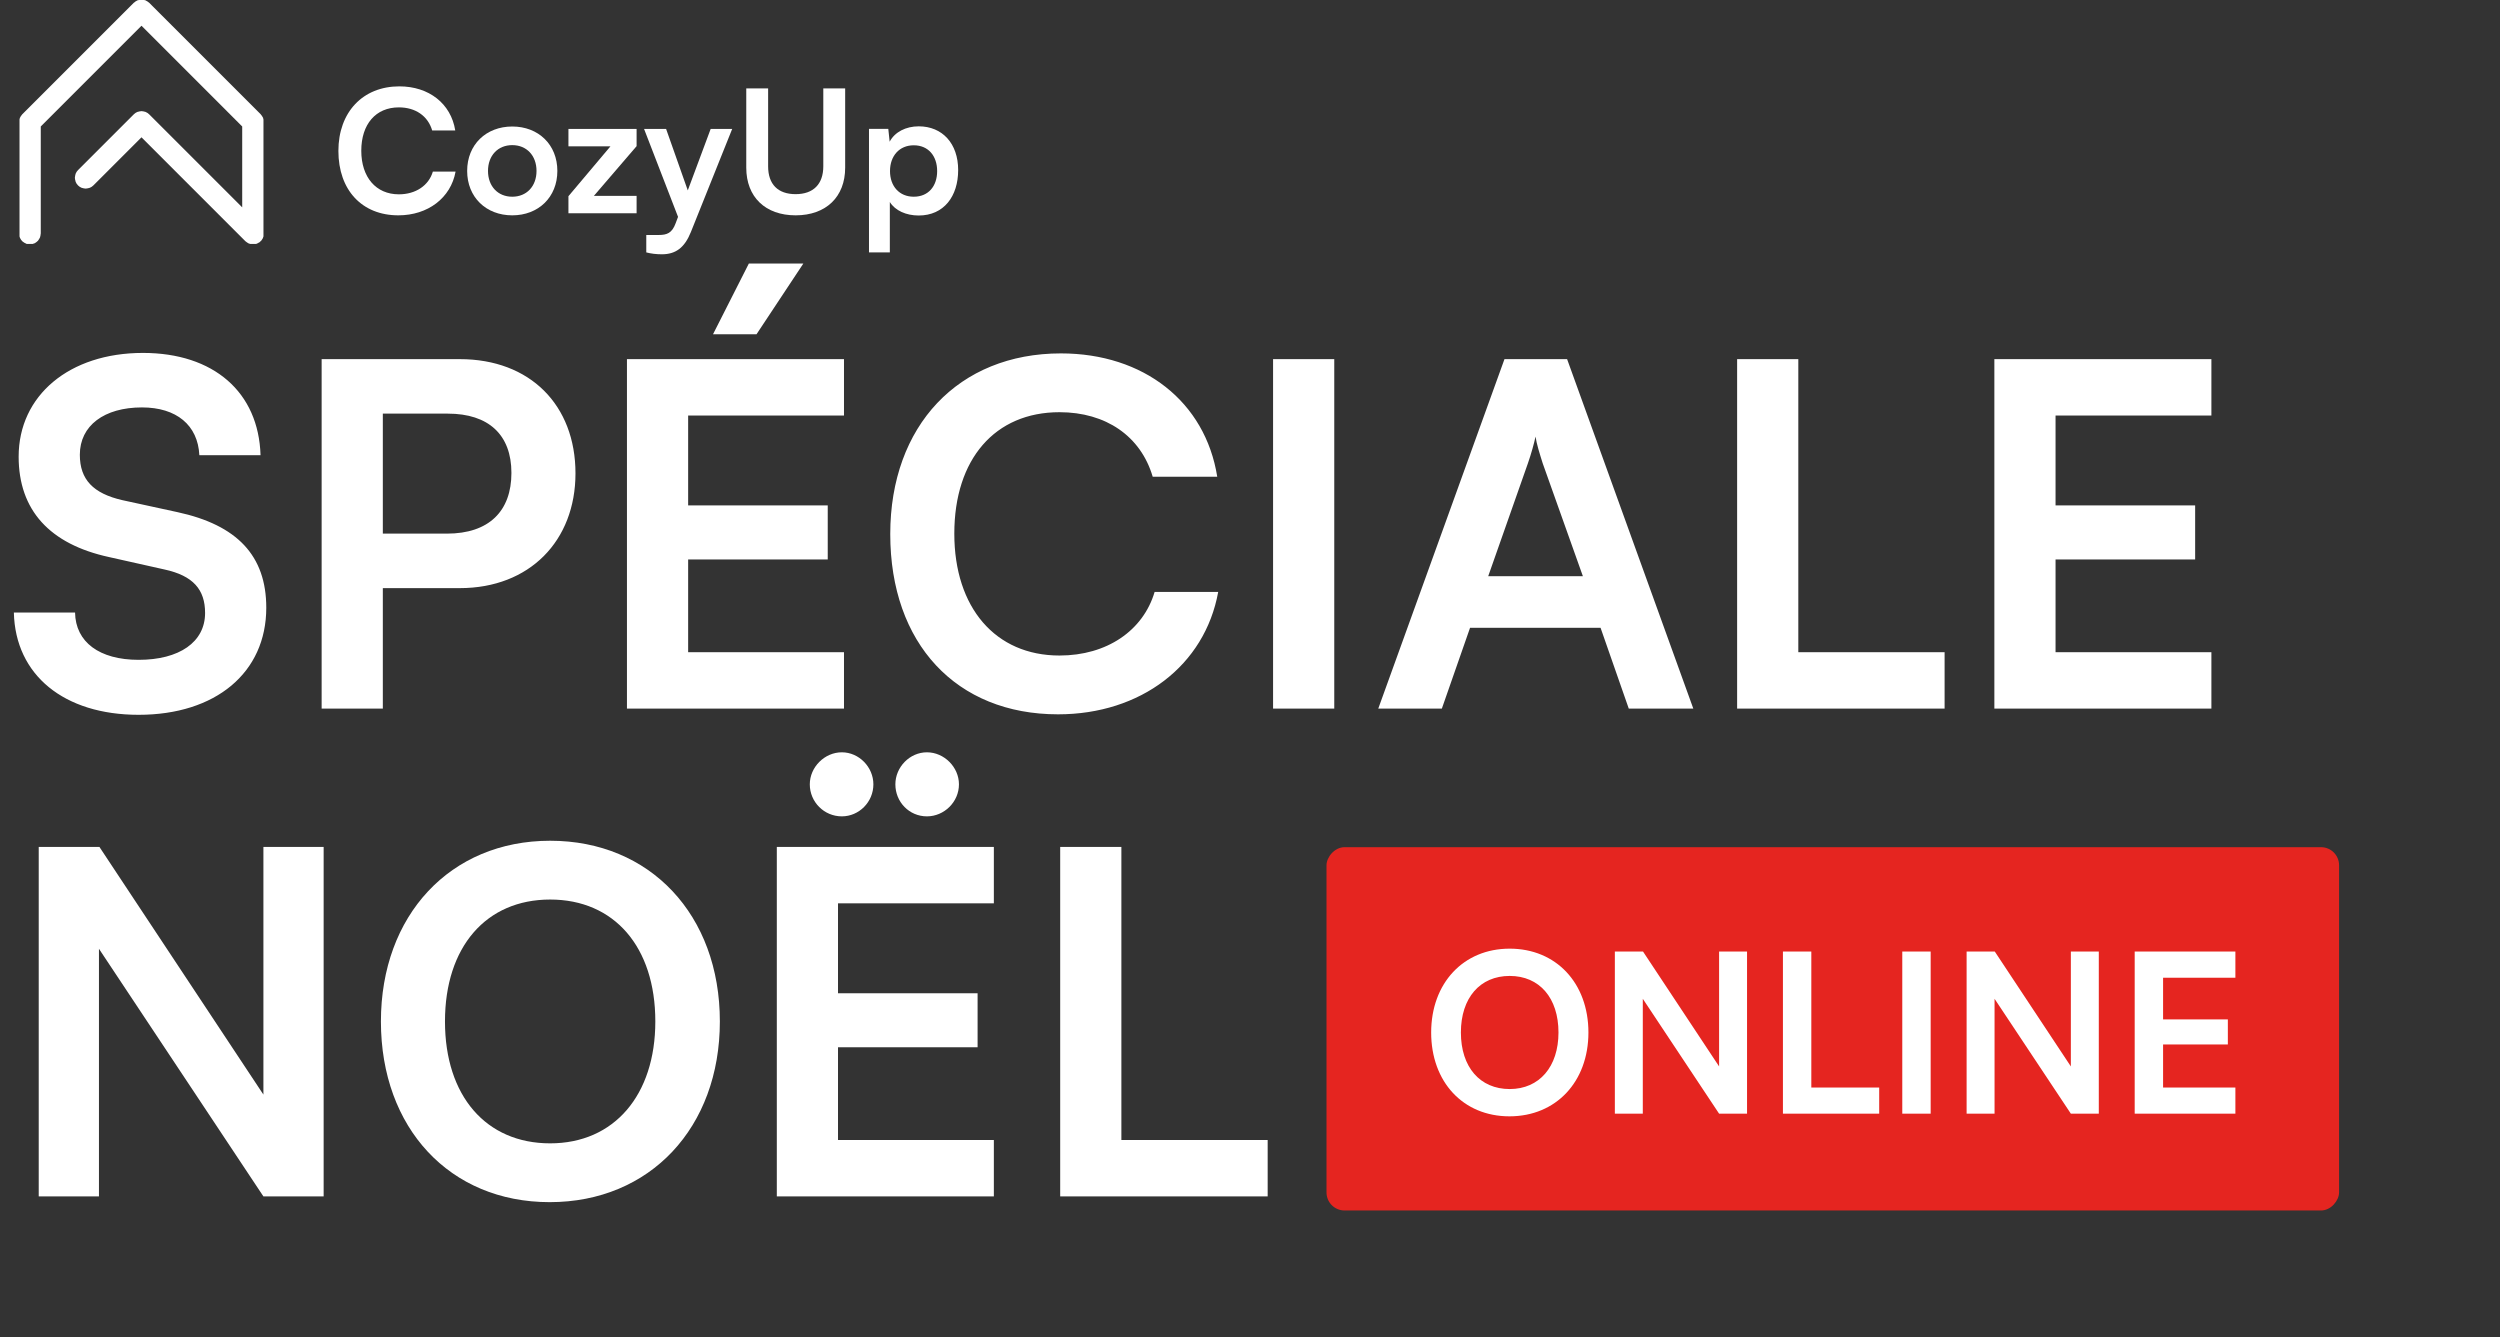 <svg width="789" height="422" viewBox="0 0 789 422" fill="none" xmlns="http://www.w3.org/2000/svg">
<rect x="0" y="0" width="789" height="422" fill="#333333" stroke="none"/>
<path d="M5.884 144.121C5.884 124.809 21.877 111.382 45.111 111.382C67.441 111.382 81.623 123.753 82.226 143.669H62.914C62.462 134.163 55.672 128.581 44.81 128.581C32.891 128.581 25.196 134.314 25.196 143.518C25.196 151.363 29.421 155.738 38.624 157.851L55.974 161.623C74.834 165.696 84.037 175.352 84.037 191.797C84.037 212.316 68.044 225.593 43.754 225.593C20.217 225.593 4.828 213.071 4.375 193.306H23.687C23.838 202.66 31.382 208.243 43.754 208.243C56.578 208.243 64.725 202.66 64.725 193.457C64.725 186.064 60.953 181.689 51.901 179.727L34.399 175.805C15.691 171.731 5.884 161.019 5.884 144.121ZM145.11 185.612H120.82V223.632H101.508V113.343H145.11C167.289 113.343 181.622 127.827 181.622 149.402C181.622 170.675 167.138 185.612 145.11 185.612ZM141.338 130.543H120.82V168.412H141.037C154.314 168.412 161.405 161.321 161.405 149.251C161.405 137.181 154.163 130.543 141.338 130.543ZM253.539 83.168L238.754 105.497H225.024L236.34 83.168H253.539ZM266.364 223.632H197.867V113.343H266.364V131.146H217.179V159.51H261.234V176.559H217.179V205.829H266.364V223.632ZM333.921 225.442C301.785 225.442 280.964 203.113 280.964 168.563C280.964 134.314 302.539 111.532 334.826 111.532C360.927 111.532 380.39 126.771 384.162 150.458H363.794C360.022 137.634 349.008 130.09 334.374 130.09C314.006 130.09 301.181 144.876 301.181 168.412C301.181 191.797 314.156 206.885 334.374 206.885C349.31 206.885 360.777 199.039 364.397 186.819H384.464C380.239 210.053 360.022 225.442 333.921 225.442ZM421.094 113.343V223.632H401.782V113.343H421.094ZM455.047 223.632H434.981L474.811 113.343H494.576L534.407 223.632H514.039L505.137 198.134H463.948L455.047 223.632ZM482.204 146.233L469.682 181.84H499.555L486.881 146.233C485.976 143.367 484.92 140.048 484.618 137.784C484.166 139.897 483.26 143.216 482.204 146.233ZM567.548 113.343V205.829H613.716V223.632H548.236V113.343H567.548ZM697.916 223.632H629.42V113.343H697.916V131.146H648.732V159.51H692.787V176.559H648.732V205.829H697.916V223.632Z" fill="white"/>
<path d="M31.231 377.588H12.221V267.299H31.382L83.132 345.452V267.299H102.142V377.588H83.132L31.231 299.435V377.588ZM227.188 322.368C227.188 355.862 205.16 379.398 173.477 379.398C141.944 379.398 120.218 356.013 120.218 322.368C120.218 288.874 142.095 265.338 173.628 265.338C205.16 265.338 227.188 288.723 227.188 322.368ZM206.82 322.368C206.82 298.832 193.845 283.895 173.628 283.895C153.411 283.895 140.436 298.832 140.436 322.368C140.436 345.904 153.411 360.841 173.628 360.841C193.845 360.841 206.82 345.603 206.82 322.368ZM265.681 257.643C260.099 257.643 255.572 253.117 255.572 247.534C255.572 242.103 260.25 237.426 265.681 237.426C271.113 237.426 275.639 242.103 275.639 247.534C275.639 253.117 271.113 257.643 265.681 257.643ZM292.537 257.643C286.954 257.643 282.579 253.117 282.579 247.534C282.579 242.103 287.105 237.426 292.537 237.426C297.968 237.426 302.645 242.103 302.645 247.534C302.645 253.117 297.968 257.643 292.537 257.643ZM313.659 377.588H245.162V267.299H313.659V285.102H264.474V313.466H308.529V330.515H264.474V359.785H313.659V377.588ZM353.908 267.299V359.785H400.076V377.588H334.596V267.299H353.908Z" fill="white"/>
<g clip-path="url(#clip0_698_10149)">
<path d="M81.047 38.496V73.681C81.047 74.063 80.877 74.433 80.569 74.657C80.083 75.012 79.435 74.946 79.03 74.542L44.653 40.165L27.882 56.936C27.42 57.398 26.673 57.398 26.211 56.936C25.75 56.475 25.75 55.727 26.211 55.266L43.817 37.66C44.278 37.199 45.026 37.199 45.487 37.66L78.682 70.855V38.984L44.654 4.955L10.624 38.986V73.667C10.624 74.297 10.149 74.845 9.521 74.886C8.834 74.931 8.262 74.385 8.262 73.708V38.496C8.262 38.183 8.387 37.882 8.608 37.662L43.82 2.45C44.041 2.228 44.342 2.104 44.654 2.104C44.967 2.104 45.269 2.228 45.489 2.45L80.701 37.662C80.922 37.883 81.047 38.183 81.047 38.496Z" fill="white" stroke="white" stroke-width="4.485" stroke-miterlimit="10"/>
</g>
<path d="M274.254 79.659V40.68H280.346L280.777 44.723C282.395 41.65 285.899 39.871 289.943 39.871C297.437 39.871 302.397 45.316 302.397 53.673C302.397 61.976 297.868 68.014 289.943 68.014C285.953 68.014 282.503 66.45 280.831 63.755V79.659H274.254ZM280.885 53.996C280.885 58.795 283.85 62.083 288.379 62.083C293.016 62.083 295.765 58.741 295.765 53.996C295.765 49.252 293.016 45.855 288.379 45.855C283.85 45.855 280.885 49.198 280.885 53.996Z" fill="white"/>
<path d="M235.52 52.918V27.902H242.42V52.487C242.42 58.148 245.493 61.275 251.1 61.275C256.707 61.275 259.834 58.094 259.834 52.487V27.902H266.735V52.918C266.735 62.137 260.697 67.96 251.1 67.96C241.558 67.96 235.52 62.191 235.52 52.918Z" fill="white"/>
<path d="M203.965 79.66V74.161H207.9C210.488 74.161 212.105 73.568 213.238 70.441L213.992 68.446L203.264 40.681H210.218L217.065 60.09L224.29 40.681H231.083L218.036 73.244C216.041 78.204 213.238 80.253 208.871 80.253C207.038 80.253 205.42 80.037 203.965 79.66Z" fill="white"/>
<path d="M200.91 67.314H179.398V61.922L192.661 46.18H179.398V40.681H200.91V46.126L187.432 61.815H200.91V67.314Z" fill="white"/>
<path d="M147.436 53.943C147.436 45.641 153.42 39.926 161.669 39.926C169.917 39.926 175.902 45.641 175.902 53.943C175.902 62.246 169.917 67.961 161.669 67.961C153.42 67.961 147.436 62.246 147.436 53.943ZM154.013 53.943C154.013 58.795 157.14 62.084 161.669 62.084C166.197 62.084 169.324 58.795 169.324 53.943C169.324 49.091 166.197 45.802 161.669 45.802C157.14 45.802 154.013 49.091 154.013 53.943Z" fill="white"/>
<path d="M125.72 67.96C114.237 67.96 106.797 59.981 106.797 47.635C106.797 35.397 114.506 27.256 126.044 27.256C135.371 27.256 142.326 32.701 143.674 41.166H136.395C135.047 36.583 131.112 33.887 125.882 33.887C118.604 33.887 114.021 39.171 114.021 47.581C114.021 55.938 118.658 61.329 125.882 61.329C131.22 61.329 135.317 58.526 136.611 54.159H143.781C142.272 62.461 135.047 67.96 125.72 67.96Z" fill="white"/>
<rect width="319.568" height="114.659" rx="5.701" transform="matrix(1 0 0 -1 418.645 382.029)" fill="#E52520"/>
<path d="M501.307 325.855C501.307 341.395 491.087 352.315 476.387 352.315C461.757 352.315 451.677 341.465 451.677 325.855C451.677 310.315 461.827 299.395 476.457 299.395C491.087 299.395 501.307 310.245 501.307 325.855ZM491.857 325.855C491.857 314.935 485.837 308.005 476.457 308.005C467.077 308.005 461.057 314.935 461.057 325.855C461.057 336.775 467.077 343.705 476.457 343.705C485.837 343.705 491.857 336.635 491.857 325.855ZM518.467 351.475H509.647V300.305H518.537L542.547 336.565V300.305H551.367V351.475H542.547L518.467 315.215V351.475ZM571.653 300.305V343.215H593.073V351.475H562.693V300.305H571.653ZM609.319 300.305V351.475H600.359V300.305H609.319ZM629.482 351.475H620.662V300.305H629.552L653.562 336.565V300.305H662.382V351.475H653.562L629.482 315.215V351.475ZM705.489 351.475H673.709V300.305H705.489V308.565H682.669V321.725H703.109V329.635H682.669V343.215H705.489V351.475Z" fill="white"/>
<defs>
<clipPath id="clip0_698_10149">
<rect width="76.993" height="76.993" fill="white" transform="translate(6.158)"/>
</clipPath>
</defs>
</svg>
